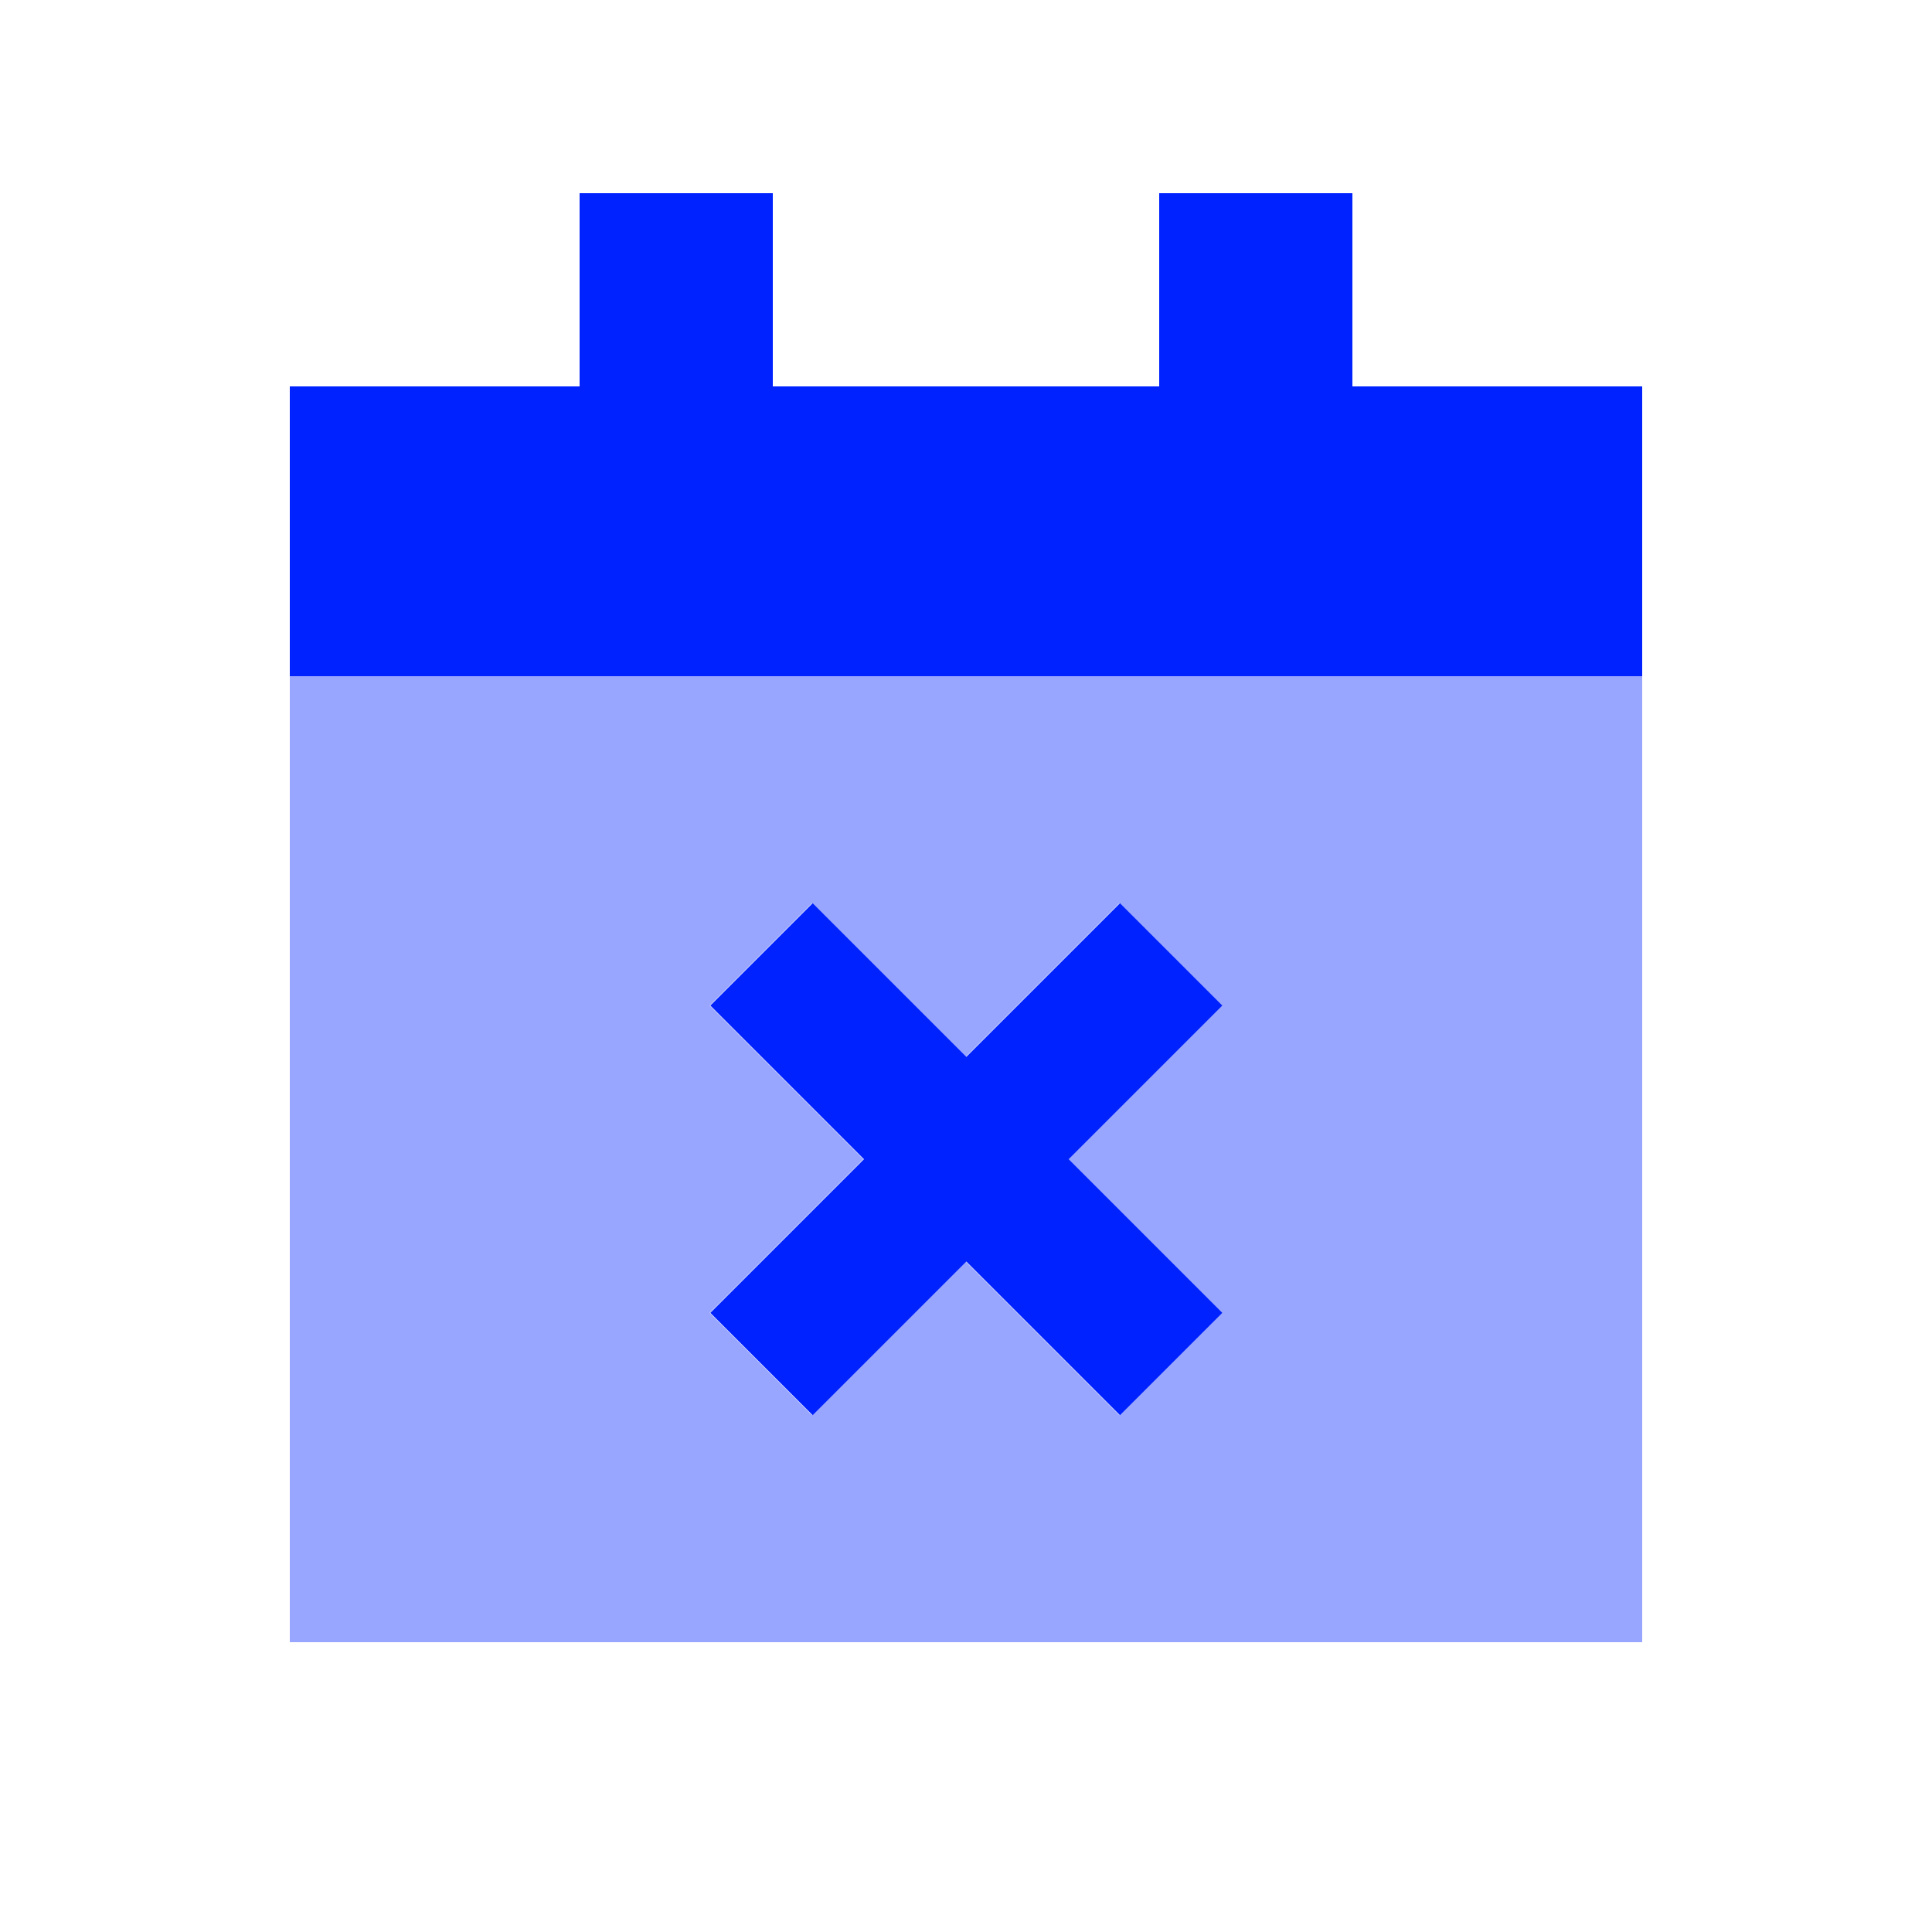 <?xml version="1.0" encoding="UTF-8"?>
<svg xmlns="http://www.w3.org/2000/svg" viewBox="0 0 640 640">
  <path opacity=".4" fill="#0022ff" d="M96 224L96 544L544 544L544 224L96 224zM235.1 333.1L269 299.2C277.5 307.7 294.5 324.7 319.9 350.1C345.4 324.6 362.3 307.7 370.8 299.2L404.7 333.1C396.2 341.6 379.2 358.6 353.8 384C379.3 409.5 396.2 426.4 404.7 434.9L370.8 468.8C362.3 460.3 345.3 443.3 319.9 417.9C294.4 443.4 277.5 460.3 269 468.8L235.1 434.9C243.6 426.4 260.6 409.4 286 384C260.5 358.5 243.6 341.6 235.1 333.1z"></path>
  <path fill="#0022ff" d="M256 64L192 64L192 128L96 128L96 224L544 224L544 128L448 128L448 64L384 64L384 128L256 128L256 64zM404.9 333.1L371 299.2C362.5 307.7 345.5 324.7 320.1 350.1C294.6 324.6 277.7 307.7 269.2 299.2L235.3 333.1C243.8 341.6 260.8 358.6 286.2 384C260.7 409.5 243.8 426.4 235.3 434.9L269.2 468.8C277.7 460.3 294.7 443.3 320.1 417.9C345.6 443.4 362.5 460.3 371 468.8L404.9 434.9C396.4 426.4 379.4 409.4 354 384C379.5 358.5 396.4 341.6 404.9 333.1z"></path>
</svg>
